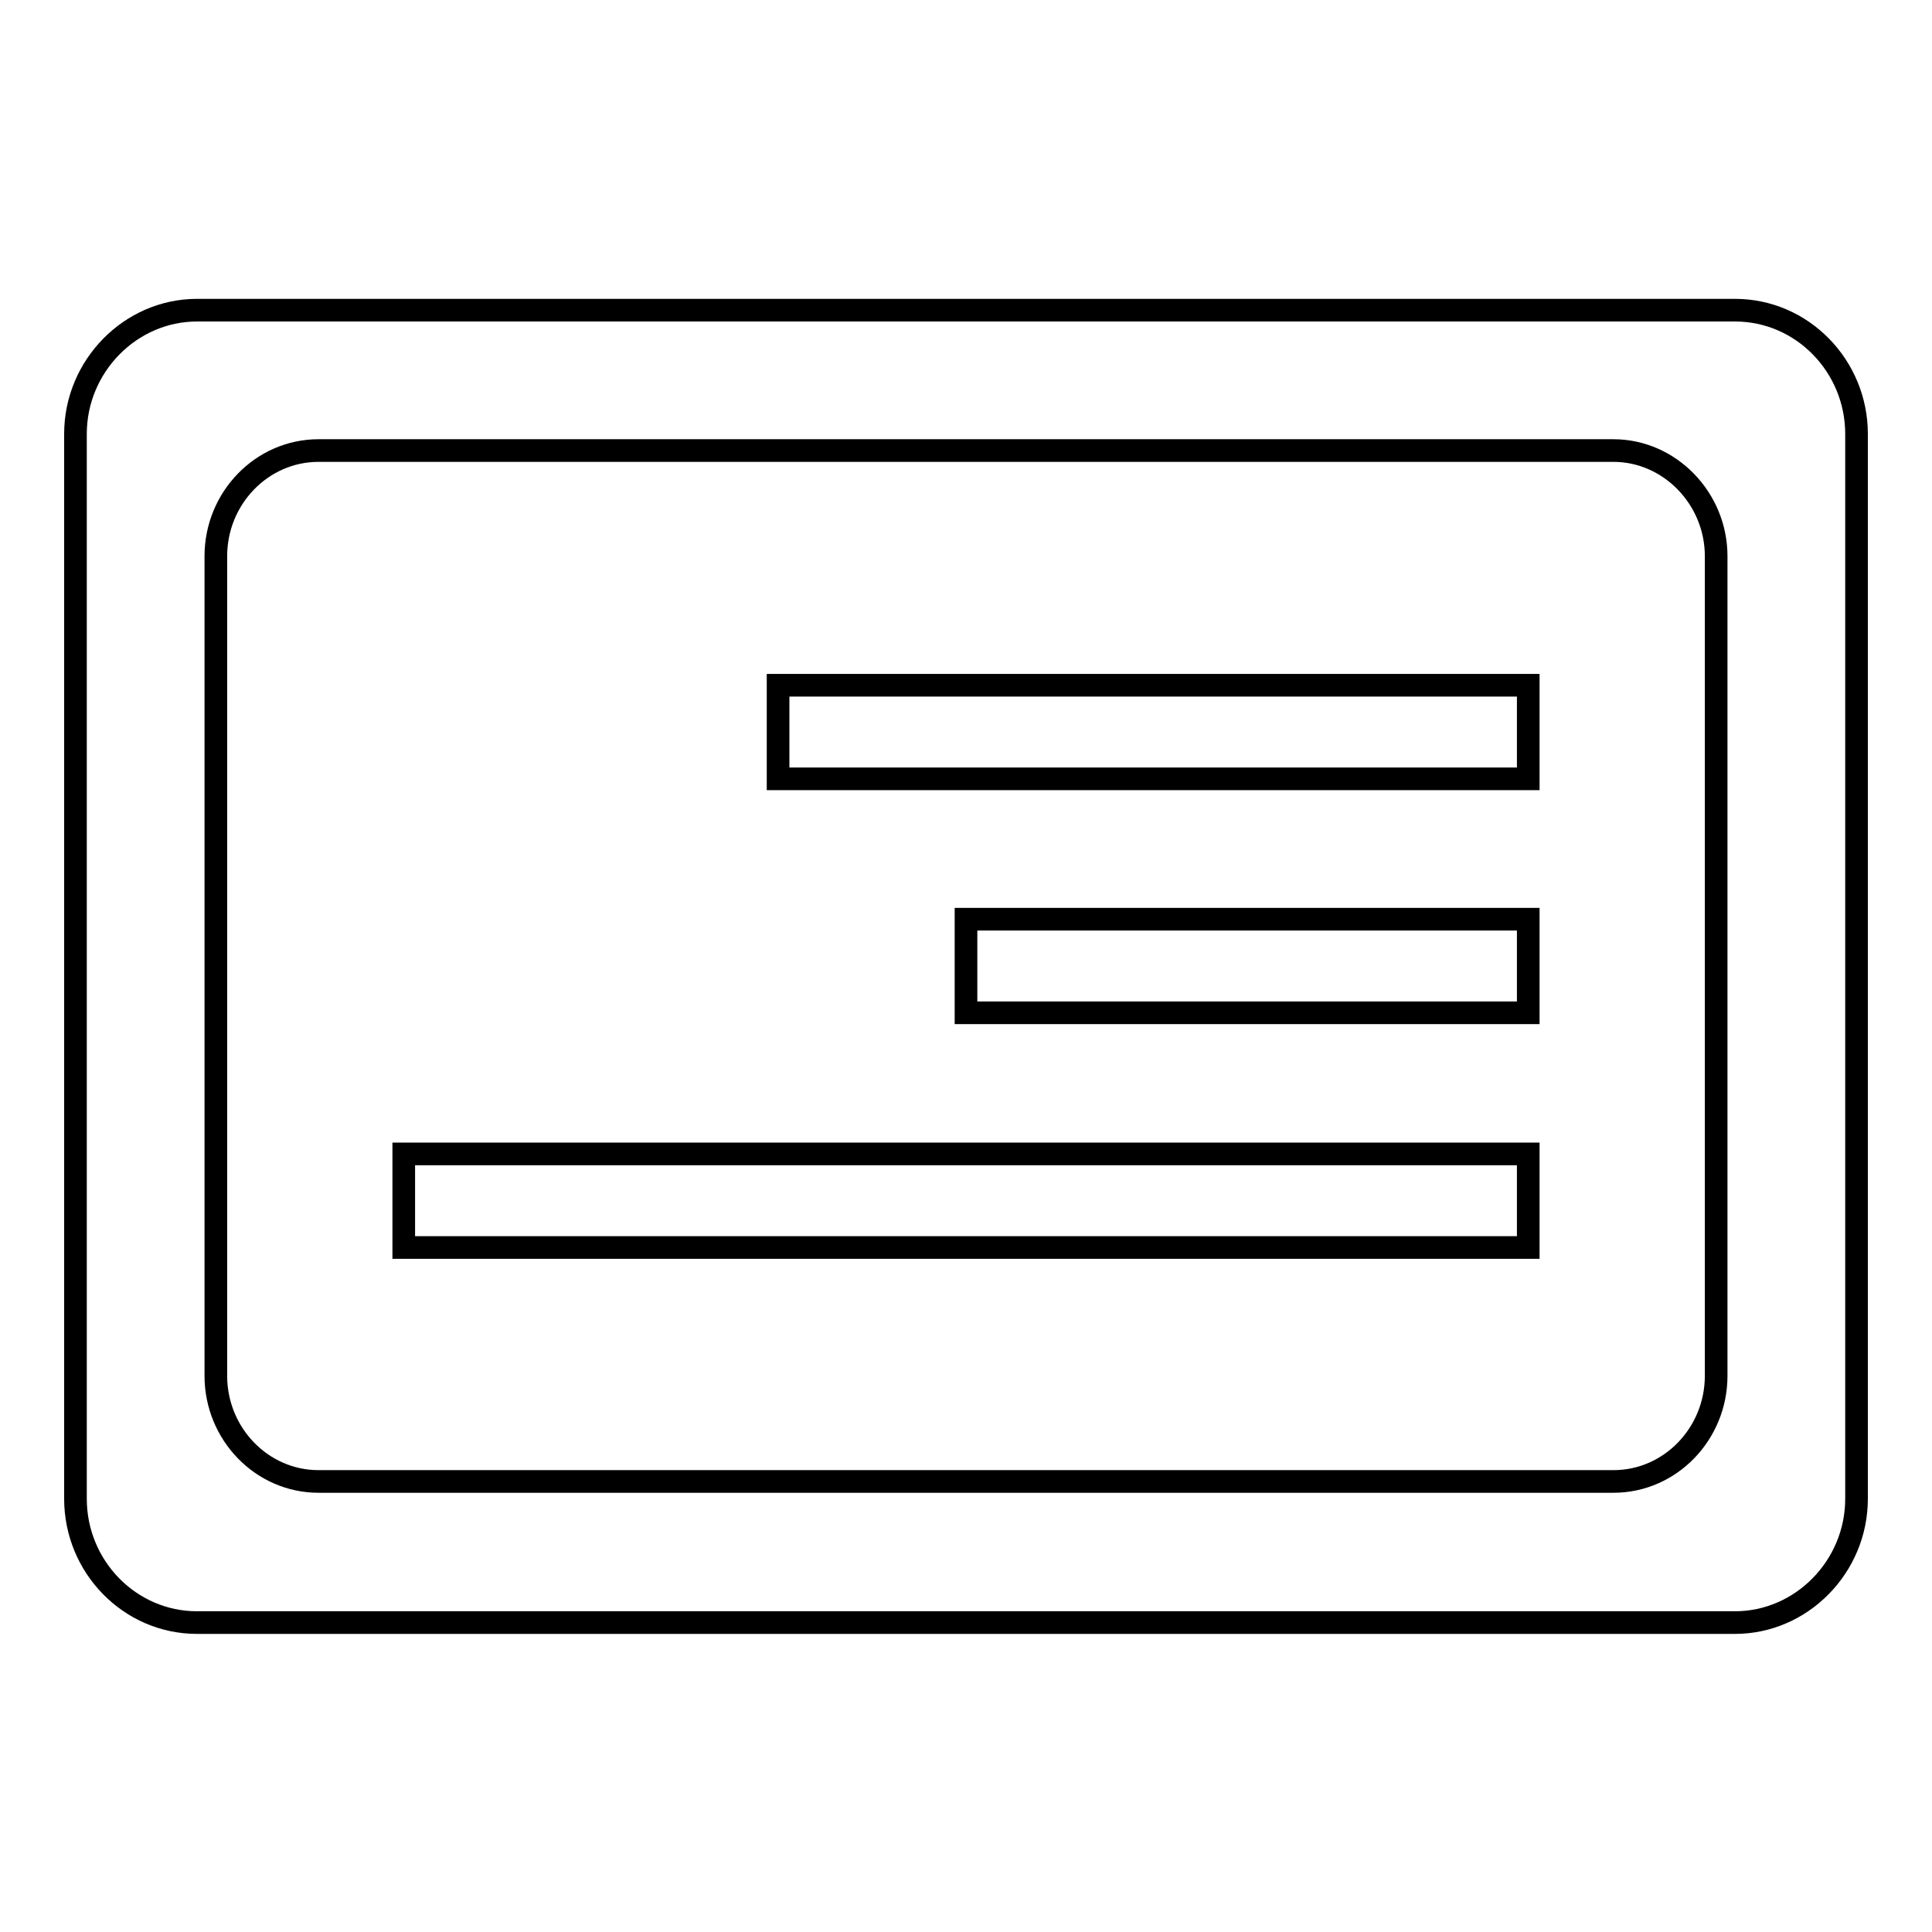 <?xml version="1.0" encoding="utf-8"?>
<!-- Svg Vector Icons : http://www.onlinewebfonts.com/icon -->
<!DOCTYPE svg PUBLIC "-//W3C//DTD SVG 1.1//EN" "http://www.w3.org/Graphics/SVG/1.1/DTD/svg11.dtd">
<svg version="1.1" xmlns="http://www.w3.org/2000/svg" xmlns:xlink="http://www.w3.org/1999/xlink" x="0px" y="0px" viewBox="0 0 256 256" enable-background="new 0 0 256 256" xml:space="preserve">
<g><g><path stroke-width="3" fill-opacity="0" stroke="#000000"  d="M229.9,41.1H26.1c-8.8,0-16.1,7.4-16.1,16.4v141.1c0,9,7.2,16.4,16.1,16.4h203.8c8.8,0,16.1-7.4,16.1-16.4V57.5C246,48.5,238.8,41.1,229.9,41.1z M227.4,182.3c0,7.7-6.1,14-13.6,14H42.2c-7.5,0-13.6-6.3-13.6-14V73.7c0-7.7,6.1-14,13.6-14h171.6c7.4,0,13.6,6.3,13.6,14V182.3L227.4,182.3z"/><path stroke-width="3" fill-opacity="0" stroke="#000000"  d="M103.1,90.8h99.4v12.4h-99.4V90.8z"/><path stroke-width="3" fill-opacity="0" stroke="#000000"  d="M128,121.8h74.5v12.4H128V121.8z"/><path stroke-width="3" fill-opacity="0" stroke="#000000"  d="M53.5,152.9h149v12.4h-149V152.9z"/></g></g>
</svg>